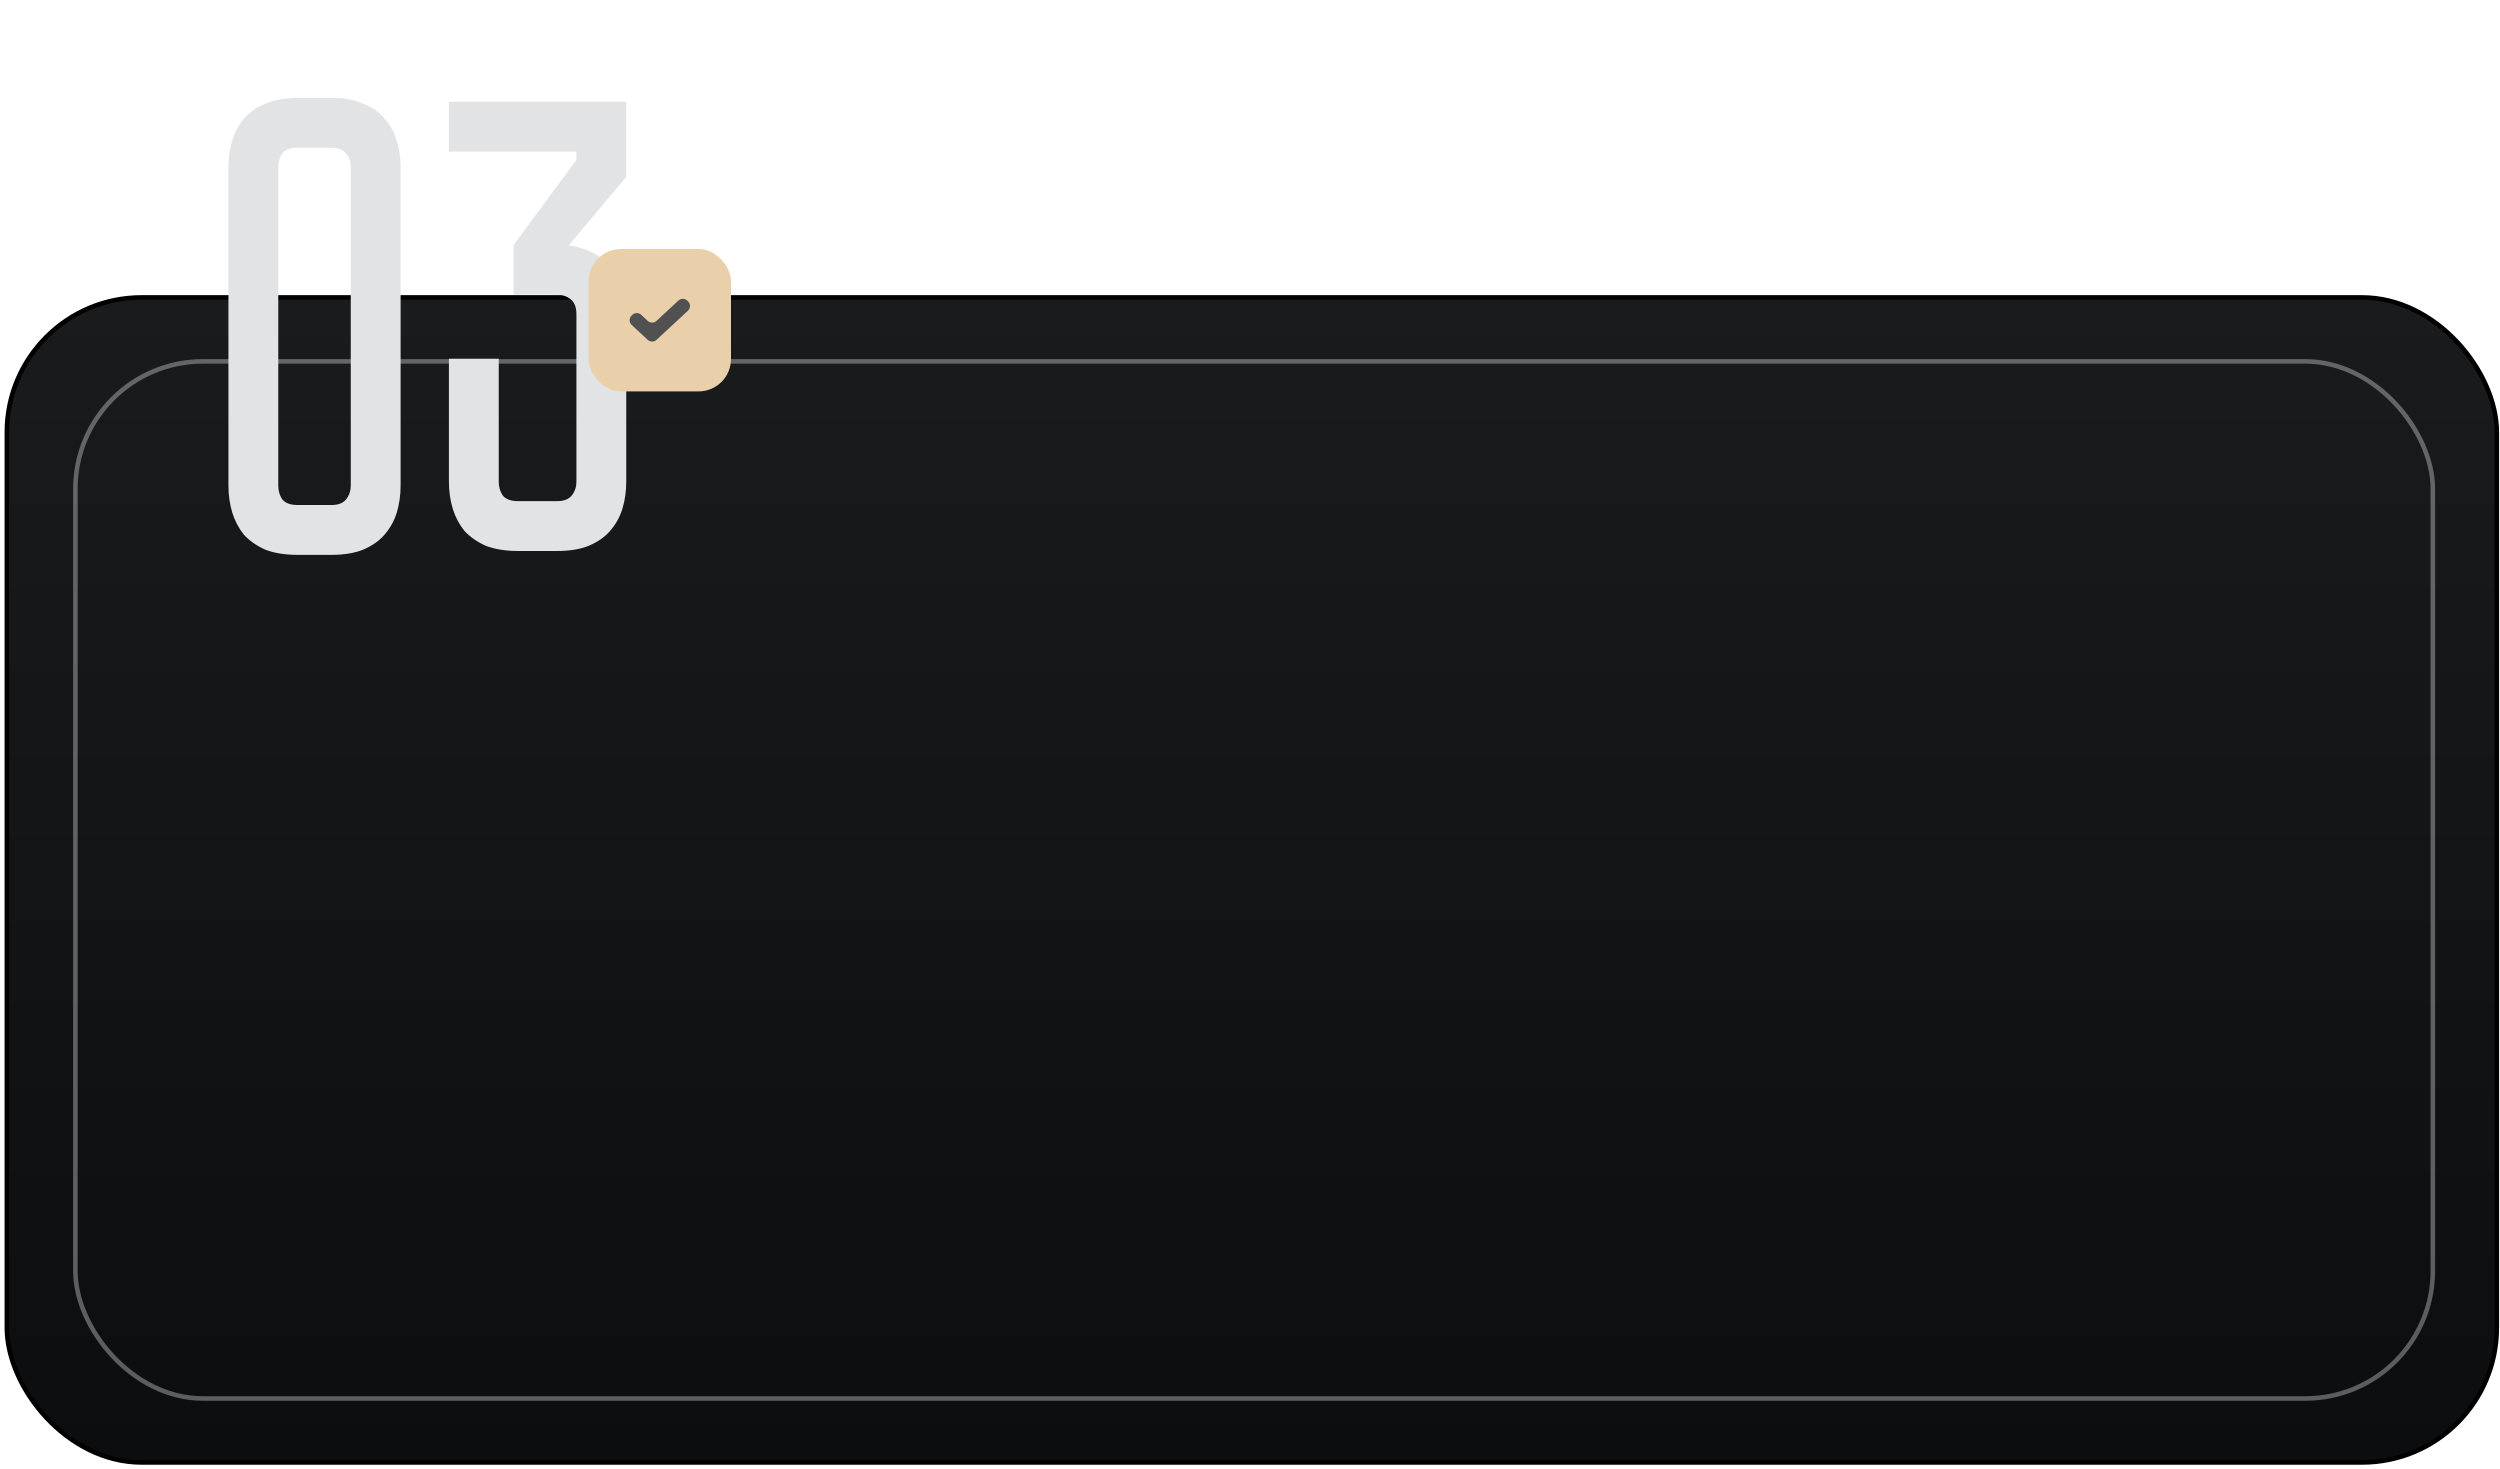 <?xml version="1.0" encoding="UTF-8"?> <svg xmlns="http://www.w3.org/2000/svg" width="342" height="201" viewBox="0 0 342 201" fill="none"><rect x="0.938" y="40.688" width="340.625" height="159.375" rx="18.438" fill="url(#paint0_linear_2001_41)" stroke="black" stroke-width="0.625"></rect><rect x="10.312" y="49.438" width="322.5" height="141.875" rx="17.442" stroke="white" stroke-opacity="0.33" stroke-width="0.625"></rect><path d="M45.329 13.393C47.041 13.393 48.487 13.659 49.667 14.19C50.907 14.663 51.881 15.341 52.589 16.227C53.357 17.053 53.917 18.057 54.272 19.237C54.626 20.359 54.803 21.569 54.803 22.868V66.432C54.803 67.731 54.626 68.97 54.272 70.151C53.917 71.272 53.357 72.276 52.589 73.161C51.881 73.988 50.907 74.667 49.667 75.198C48.487 75.67 47.041 75.906 45.329 75.906H40.724C39.013 75.906 37.537 75.67 36.297 75.198C35.117 74.667 34.142 73.988 33.375 73.161C32.667 72.276 32.136 71.272 31.781 70.151C31.427 68.97 31.25 67.731 31.25 66.432V22.868C31.25 21.569 31.427 20.359 31.781 19.237C32.136 18.057 32.667 17.053 33.375 16.227C34.142 15.341 35.117 14.663 36.297 14.19C37.537 13.659 39.013 13.393 40.724 13.393H45.329ZM45.329 69.088C46.273 69.088 46.952 68.823 47.365 68.291C47.778 67.76 47.985 67.14 47.985 66.432V22.868C47.985 22.159 47.778 21.54 47.365 21.008C46.952 20.477 46.273 20.211 45.329 20.211H40.724C39.721 20.211 39.013 20.477 38.599 21.008C38.245 21.54 38.068 22.159 38.068 22.868V66.432C38.068 67.14 38.245 67.76 38.599 68.291C39.013 68.823 39.721 69.088 40.724 69.088H45.329ZM77.791 33.582C80.035 33.877 81.894 34.762 83.37 36.238C84.905 37.655 85.672 39.898 85.672 42.968V65.901C85.672 67.199 85.495 68.439 85.141 69.62C84.787 70.741 84.226 71.745 83.458 72.63C82.75 73.457 81.776 74.135 80.536 74.667C79.356 75.139 77.91 75.375 76.198 75.375H70.885C69.173 75.375 67.697 75.139 66.458 74.667C65.277 74.135 64.303 73.457 63.536 72.63C62.827 71.745 62.296 70.741 61.942 69.62C61.588 68.439 61.411 67.199 61.411 65.901V49.077H68.229V65.901C68.229 66.609 68.406 67.229 68.76 67.76C69.173 68.291 69.882 68.557 70.885 68.557H76.198C77.142 68.557 77.821 68.291 78.234 67.76C78.647 67.229 78.854 66.609 78.854 65.901V42.968C78.854 42.023 78.588 41.344 78.057 40.931C77.526 40.518 76.906 40.311 76.198 40.311H70.265V33.493L78.854 21.894V20.743H61.411V13.925H85.672V24.196L77.791 33.582Z" fill="#E2E3E5"></path><g filter="url(#filter0_d_2001_41)"><rect x="80.52" y="34.063" width="19.48" height="19.48" rx="4.427" fill="#E9D0AB"></rect></g><path d="M94.108 41.207C94.485 41.557 94.485 42.154 94.108 42.505L89.814 46.491C89.475 46.806 88.949 46.806 88.609 46.491L86.414 44.452C86.037 44.102 86.037 43.505 86.414 43.155L86.512 43.064C86.851 42.749 87.377 42.749 87.717 43.064L88.609 43.893C88.949 44.209 89.475 44.209 89.814 43.893L92.805 41.116C93.145 40.801 93.671 40.801 94.01 41.117L94.108 41.207Z" fill="#515151"></path><defs><filter id="filter0_d_2001_41" x="61.016" y="14.559" width="58.488" height="58.488" filterUnits="userSpaceOnUse" color-interpolation-filters="sRGB"><feFlood flood-opacity="0" result="BackgroundImageFix"></feFlood><feColorMatrix in="SourceAlpha" type="matrix" values="0 0 0 0 0 0 0 0 0 0 0 0 0 0 0 0 0 0 127 0" result="hardAlpha"></feColorMatrix><feOffset></feOffset><feGaussianBlur stdDeviation="9.752"></feGaussianBlur><feComposite in2="hardAlpha" operator="out"></feComposite><feColorMatrix type="matrix" values="0 0 0 0 0.914 0 0 0 0 0.816 0 0 0 0 0.671 0 0 0 0.55 0"></feColorMatrix><feBlend mode="normal" in2="BackgroundImageFix" result="effect1_dropShadow_2001_41"></feBlend><feBlend mode="normal" in="SourceGraphic" in2="effect1_dropShadow_2001_41" result="shape"></feBlend></filter><linearGradient id="paint0_linear_2001_41" x1="171.25" y1="40.375" x2="171.25" y2="200.375" gradientUnits="userSpaceOnUse"><stop stop-color="#1A1B1D"></stop><stop offset="1" stop-color="#0C0D0F"></stop></linearGradient></defs></svg> 